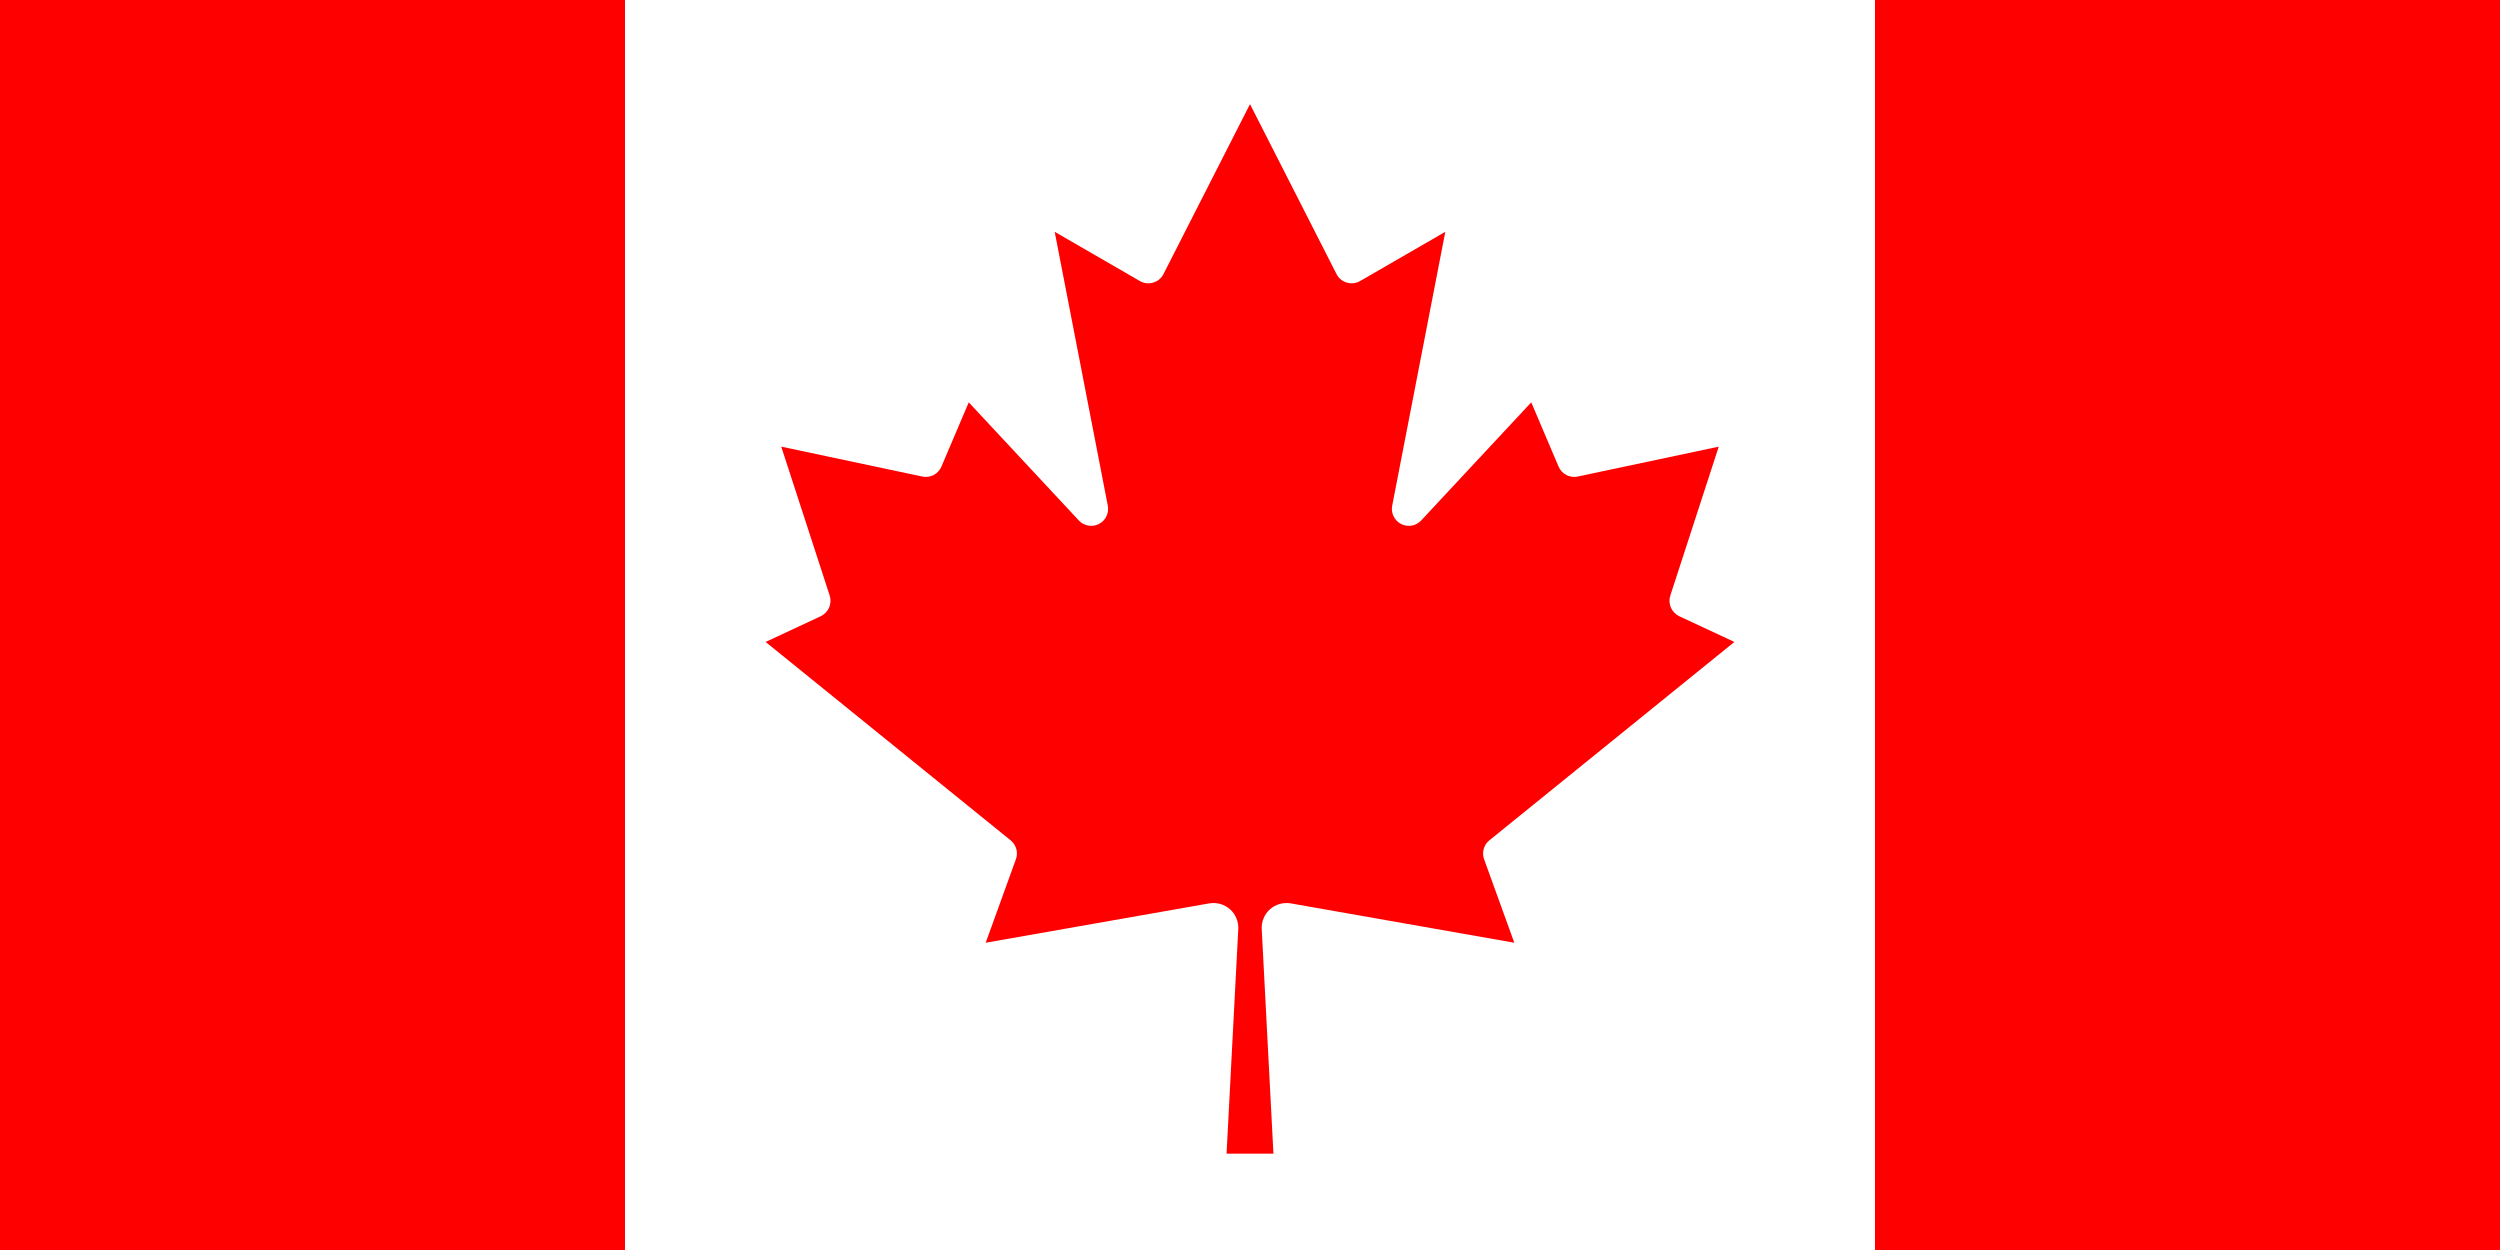 <svg xmlns="http://www.w3.org/2000/svg" width="32" height="16" viewBox="0 0 32 16" fill="none"><rect x="0" y="0" width="32" height="16" fill="#333333" stroke="none"/><g clip-path="url(#clip0_2803_36050)"><path d="M0 0H8L8.33 0.33H23.67L24 0H32V16H24L23.67 15.67H8.33L8 16H0V0Z" fill="#FF0000"></path><path d="M8 0H24V16H8V0ZM16.3 14.767L16.15 11.89C16.148 11.843 16.156 11.796 16.175 11.752C16.193 11.708 16.221 11.669 16.257 11.638C16.292 11.607 16.334 11.584 16.38 11.571C16.425 11.558 16.473 11.555 16.52 11.563L19.383 12.067L18.997 11C18.981 10.958 18.979 10.911 18.991 10.868C19.003 10.824 19.028 10.785 19.063 10.757L22.2 8.217L21.493 7.887C21.446 7.864 21.408 7.825 21.387 7.776C21.366 7.728 21.364 7.673 21.38 7.623L22 5.717L20.193 6.1C20.144 6.11 20.093 6.103 20.049 6.08C20.005 6.057 19.97 6.019 19.95 5.973L19.6 5.15L18.19 6.663C18.158 6.697 18.115 6.72 18.069 6.728C18.023 6.736 17.976 6.728 17.934 6.707C17.892 6.686 17.858 6.651 17.838 6.609C17.817 6.567 17.811 6.519 17.82 6.473L18.5 2.967L17.41 3.597C17.384 3.612 17.356 3.621 17.327 3.625C17.297 3.628 17.267 3.626 17.239 3.617C17.21 3.609 17.184 3.595 17.161 3.576C17.139 3.557 17.12 3.533 17.107 3.507L16 1.333L14.893 3.507C14.88 3.533 14.861 3.557 14.839 3.576C14.816 3.595 14.79 3.609 14.761 3.617C14.733 3.626 14.703 3.628 14.673 3.625C14.644 3.621 14.616 3.612 14.59 3.597L13.5 2.967L14.18 6.473C14.189 6.519 14.182 6.567 14.162 6.609C14.142 6.651 14.108 6.686 14.066 6.707C14.024 6.728 13.977 6.736 13.931 6.728C13.885 6.72 13.842 6.697 13.81 6.663L12.4 5.15L12.05 5.973C12.03 6.019 11.995 6.057 11.951 6.08C11.907 6.103 11.856 6.11 11.807 6.1L10 5.717L10.62 7.623C10.636 7.673 10.634 7.728 10.613 7.776C10.592 7.825 10.554 7.864 10.507 7.887L9.8 8.217L12.937 10.757C12.972 10.785 12.997 10.824 13.009 10.868C13.021 10.911 13.019 10.958 13.003 11L12.617 12.067L15.48 11.563C15.527 11.555 15.575 11.558 15.62 11.571C15.666 11.584 15.708 11.607 15.743 11.638C15.779 11.669 15.807 11.708 15.825 11.752C15.844 11.796 15.852 11.843 15.85 11.89L15.7 14.767H16.3Z" fill="white"></path></g><defs><clipPath id="clip0_2803_36050"><rect width="32" height="16" fill="white"></rect></clipPath></defs></svg>